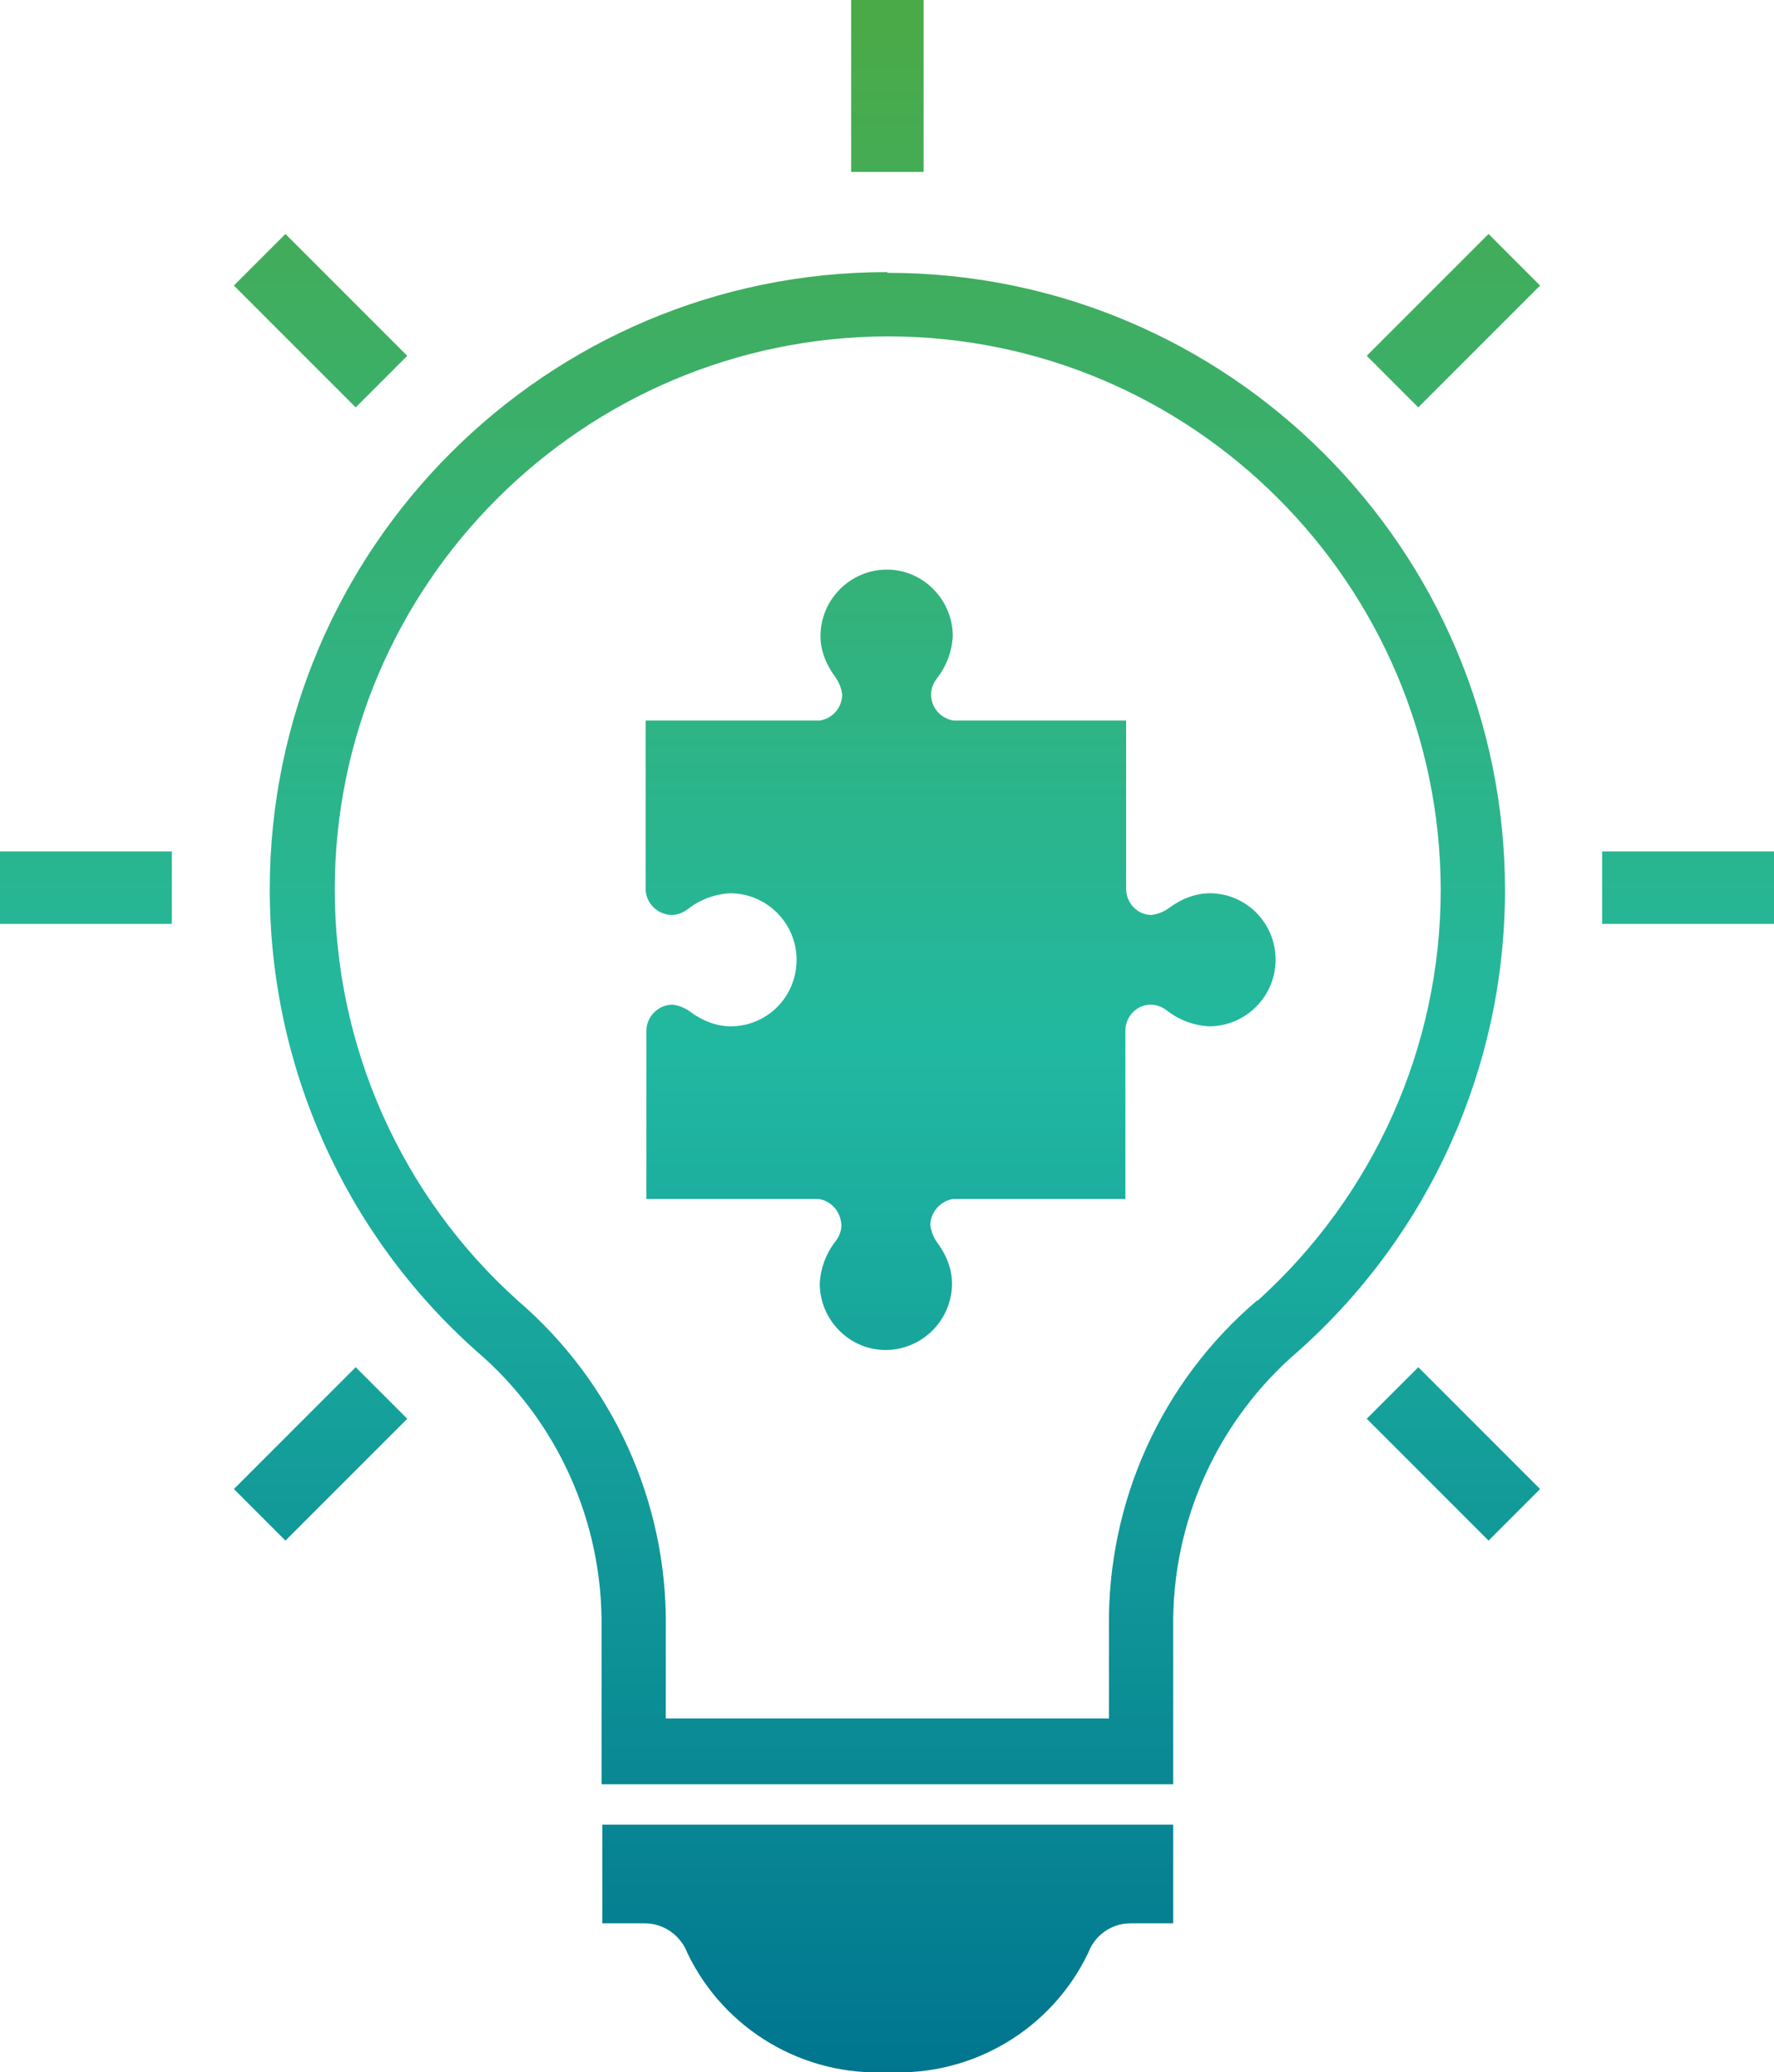 <?xml version="1.0" encoding="UTF-8"?><svg id="Layer_2" xmlns="http://www.w3.org/2000/svg" xmlns:xlink="http://www.w3.org/1999/xlink" viewBox="0 0 23.74 27.72"><defs><style>.cls-1{fill:url(#linear-gradient);stroke-width:0px;}</style><linearGradient id="linear-gradient" x1="-168.08" y1="52.45" x2="-168.08" y2="53.55" gradientTransform="translate(3619.42 1341.71) scale(21.46 -25.05)" gradientUnits="userSpaceOnUse"><stop offset="0" stop-color="#00758f"/><stop offset=".5" stop-color="#21b8a1"/><stop offset="1" stop-color="#4aaa48"/></linearGradient></defs><g id="Layer_1-2"><path id="Path_73660" class="cls-1" d="M12.36,2.3h-.97V0h.97v2.3ZM5.45,4.76l-1.63-1.63-.69.69,1.63,1.63.69-.69ZM2.3,11.39H0v.97h2.3v-.97ZM5.45,18.98l-.69-.69-1.63,1.63.69.69,1.63-1.63ZM20.61,19.92l-1.63-1.63-.69.69,1.63,1.63.69-.69ZM23.74,11.39h-2.3v.97h2.3v-.97ZM20.61,3.82l-.69-.69-1.63,1.63.69.69,1.63-1.63ZM8.64,9.64v2.25c0,.19.16.35.35.35.09,0,.17-.04.23-.09.16-.12.35-.19.55-.2.49,0,.89.4.89.89h0c0,.5-.4.89-.88.89h0c-.2,0-.39-.08-.55-.2-.07-.05-.15-.08-.23-.09-.19,0-.35.16-.35.35v2.25h2.31c.17.03.29.17.3.35,0,.09-.04.17-.09.23-.12.16-.19.35-.2.55,0,.49.4.89.88.89h0c.49,0,.89-.4.89-.89h0c0-.2-.08-.39-.2-.55-.05-.07-.08-.15-.09-.23,0-.17.13-.32.3-.35h2.31v-2.25c0-.19.15-.35.34-.35h0c.09,0,.17.04.23.09.16.12.35.19.55.2h0c.49,0,.89-.4.89-.89h0c0-.5-.4-.89-.88-.89h0c-.2,0-.39.08-.55.2-.07.05-.15.08-.23.09h0c-.19,0-.34-.16-.34-.35v-2.25h-2.31c-.17-.03-.3-.17-.3-.35,0-.09.04-.17.09-.23.12-.16.19-.35.2-.55,0-.49-.4-.89-.88-.89h0c-.49,0-.89.4-.89.89h0c0,.2.08.39.2.55.05.07.08.15.09.23,0,.17-.12.32-.3.35h-2.31ZM11.87,3.64c-4.56,0-8.26,3.7-8.26,8.26h0c0,2.36,1,4.6,2.76,6.17,1.08.92,1.7,2.28,1.68,3.71v2.09h7.65v-2.09c-.02-1.42.59-2.78,1.68-3.71,1.76-1.57,2.76-3.81,2.76-6.16,0-4.56-3.7-8.26-8.26-8.26h0ZM16.82,17.4c-1.28,1.09-2,2.69-1.98,4.37v1.22h-5.93v-1.22c.02-1.68-.71-3.28-1.98-4.37-1.56-1.4-2.45-3.4-2.45-5.5,0-4.08,3.32-7.39,7.4-7.4,4.08,0,7.39,3.32,7.4,7.4,0,2.1-.89,4.09-2.45,5.5h0ZM8.05,24.41h7.65v1.32h-.57c-.26,0-.48.16-.57.4-.49,1.02-1.55,1.65-2.68,1.59-1.13.06-2.19-.57-2.68-1.59-.09-.24-.32-.4-.57-.4h-.57v-1.32Z"/></g></svg>